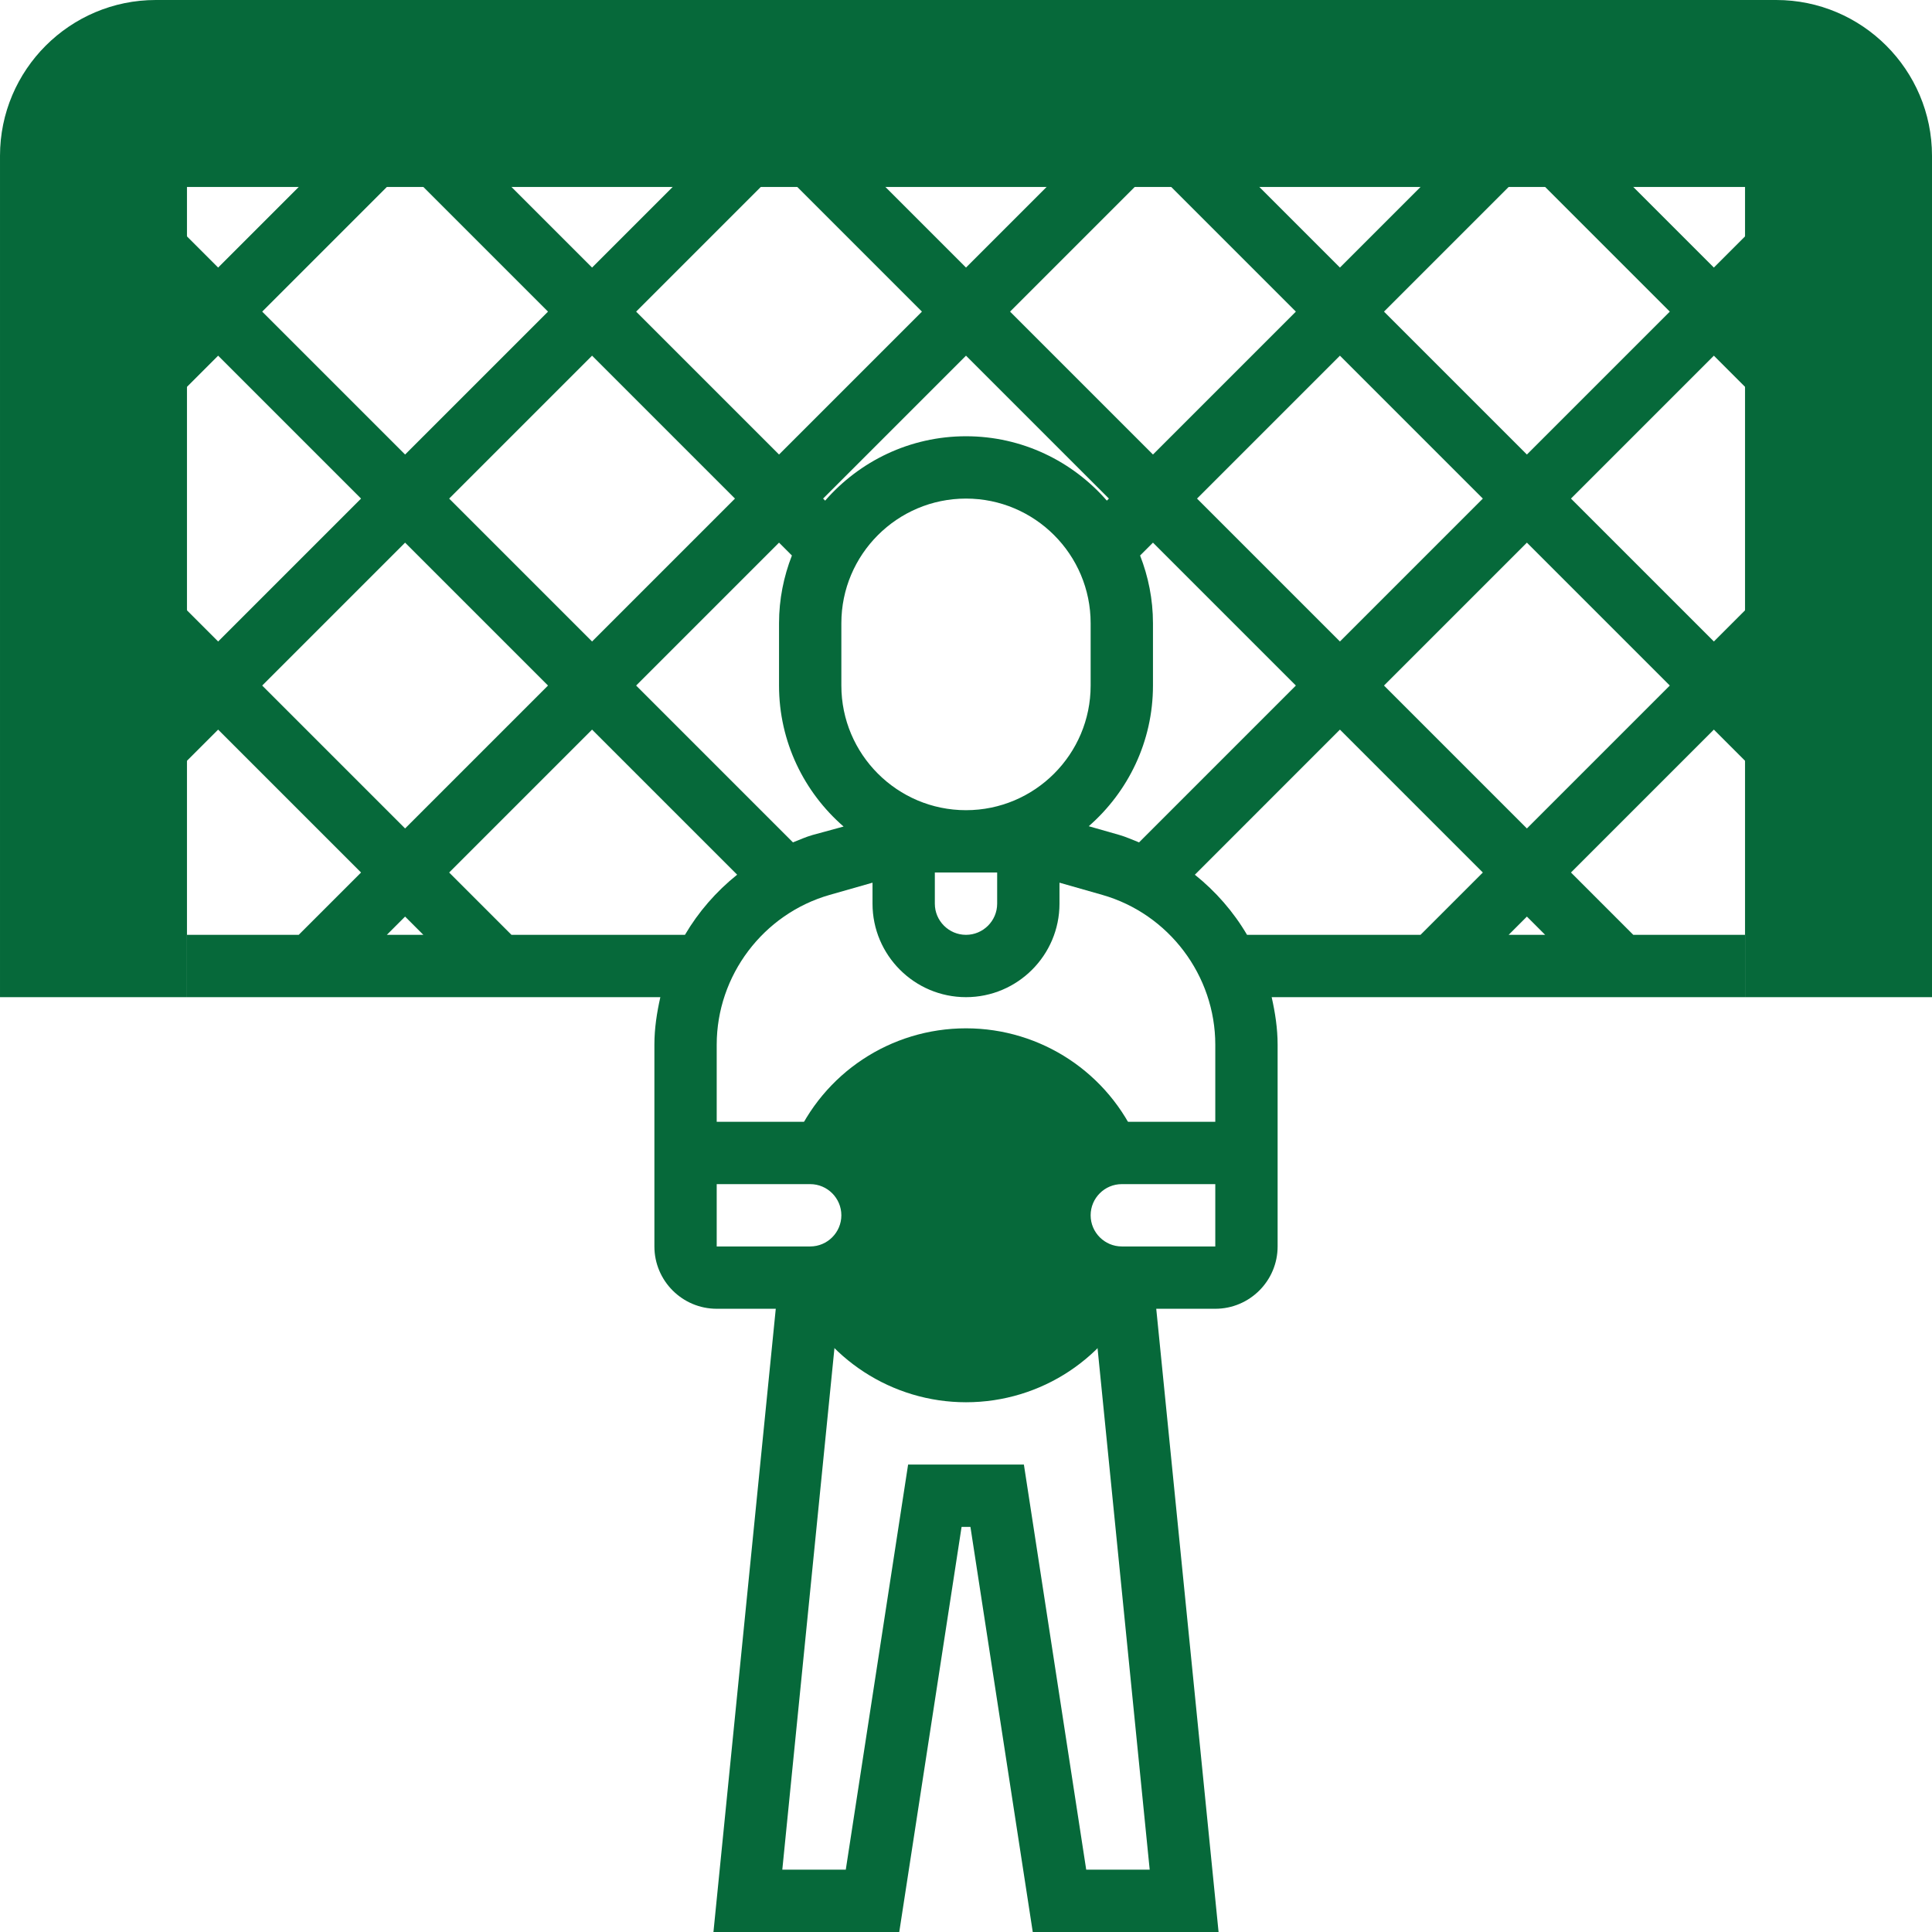 <svg height="496pt" viewBox="0 0 496 496" width="496pt" xmlns="http://www.w3.org/2000/svg">
    <path d="m288 328c-8.84 0-16-7.16-16-16s7.16-16 16-16h4.816v-1.32l-.641-1.504c-7.574-17.719-24.91-29.176-44.176-29.176-19.328 0-36.688 11.504-44.223 29.312l-.648 1.527.008 1.16h4.863c8.84 0 16 7.16 16 16s-7.16 16-16 16h-4.566l.016 1.984.672 1.512c7.711 17.32 24.934 28.504 43.879 28.504 19.328 0 36.688-11.504 44.223-29.312l.633-1.504v-1.184zm0 0" fill="#06693a" />
    <path fill="#06693a" d="m440 91.312 10.344 10.344 11.312-11.312-10.344-10.344 10.344-10.344-11.312-11.312-10.344 10.344-34.344-34.344-11.312 11.312 34.344 34.344-36.688 36.688-36.688-36.688 34.344-34.344-11.312-11.312-34.344 34.344-34.344-34.344-11.312 11.312 34.344 34.344-36.688 36.688-36.688-36.688 34.344-34.344-11.312-11.312-34.344 34.344-34.344-34.344-11.312 11.312 34.344 34.344-36.688 36.688-36.688-36.688 34.344-34.344-11.312-11.312-34.344 34.344-34.344-34.344-11.312 11.312 34.344 34.344-36.688 36.688-36.688-36.688 34.344-34.344-11.312-11.312-34.344 34.344-10.344-10.344-11.312 11.312 10.344 10.344-10.344 10.344 11.312 11.312 10.344-10.344 36.688 36.688-36.688 36.688-10.344-10.344-11.312 11.312 10.344 10.344-10.344 10.344 11.312 11.312 10.344-10.344 36.688 36.688-16 16h-28.688v16h121.527c-.895 3.969-1.527 8.023-1.527 12.207v51.793c0 8.824 7.176 16 16 16h15.16l-16 160h47.703l16-104h2.273l16 104h47.703l-16-160h15.16c8.824 0 16-7.176 16-16v-51.793c0-4.184-.633-8.238-1.527-12.207h121.527v-16h-28.688l-16-16 36.688-36.688 10.344 10.344 11.312-11.312-10.344-10.344 10.344-10.344-11.312-11.312-10.344 10.344-36.688-36.688zm-96 0 36.688 36.688-36.688 36.688-36.688-36.688zm-56.617 123.047-7.871-2.246c10.082-8.801 16.488-21.715 16.488-36.113v-16c0-6.137-1.199-11.984-3.305-17.383l3.305-3.305 36.688 36.688-40.262 40.266c-1.672-.656-3.289-1.402-5.043-1.906zm-83.809 1.906-40.262-40.266 36.688-36.688 3.305 3.305c-2.105 5.398-3.305 11.246-3.305 17.383v16c0 14.449 6.441 27.391 16.574 36.199l-7.957 2.168c-1.754.496-3.371 1.242-5.043 1.898zm76.426-56.266v16c0 17.648-14.352 32-32 32s-32-14.352-32-32v-16c0-17.648 14.352-32 32-32s32 14.352 32 32zm-40 64h16v8c0 4.406-3.594 8-8 8s-8-3.594-8-8zm8-132.688 36.688 36.688-.527.527c-8.809-10.102-21.734-16.527-36.16-16.527s-27.352 6.426-36.16 16.527l-.527-.527zm-96 0 36.688 36.688-36.688 36.688-36.688-36.688zm-84.688 84.688 36.688-36.688 36.688 36.688-36.688 36.688zm36.688 59.312 4.688 4.688h-9.375zm71.848 4.688h-44.535l-16-16 36.688-36.688 37.246 37.246c-5.375 4.312-9.918 9.52-13.398 15.441zm8.152 64h24c4.406 0 8 3.594 8 8s-3.594 8-8 8h-24zm128 16h-24c-4.406 0-8-3.594-8-8s3.594-8 8-8h24zm0-32h-24c-13.23 0-24 10.77-24 24 0 10.648 7.016 19.594 16.633 22.719l14.527 145.281h-16.297l-16-104h-29.727l-16 104h-16.297l14.527-145.281c9.617-3.125 16.633-12.07 16.633-22.719 0-13.23-10.77-24-24-24h-24v-19.793c0-17.766 11.93-33.582 29.008-38.465l10.992-3.133v5.391c0 13.23 10.77 24 24 24s24-10.77 24-24v-5.391l10.992 3.133c17.078 4.883 29.008 20.699 29.008 38.465zm-5.246-63.434 37.246-37.254 36.688 36.688-16 16h-44.535c-3.48-5.922-8.023-11.129-13.398-15.434zm89.934 15.434h-9.375l4.688-4.688zm32-64-36.688 36.688-36.688-36.688 36.688-36.688zm0 0" />
    <path d="m496 256h-48v-208h-400v208h-48v-216c0-22.055 17.945-40 40-40h416c22.055 0 40 17.945 40 40zm0 0" fill="#06693a" />
</svg>
